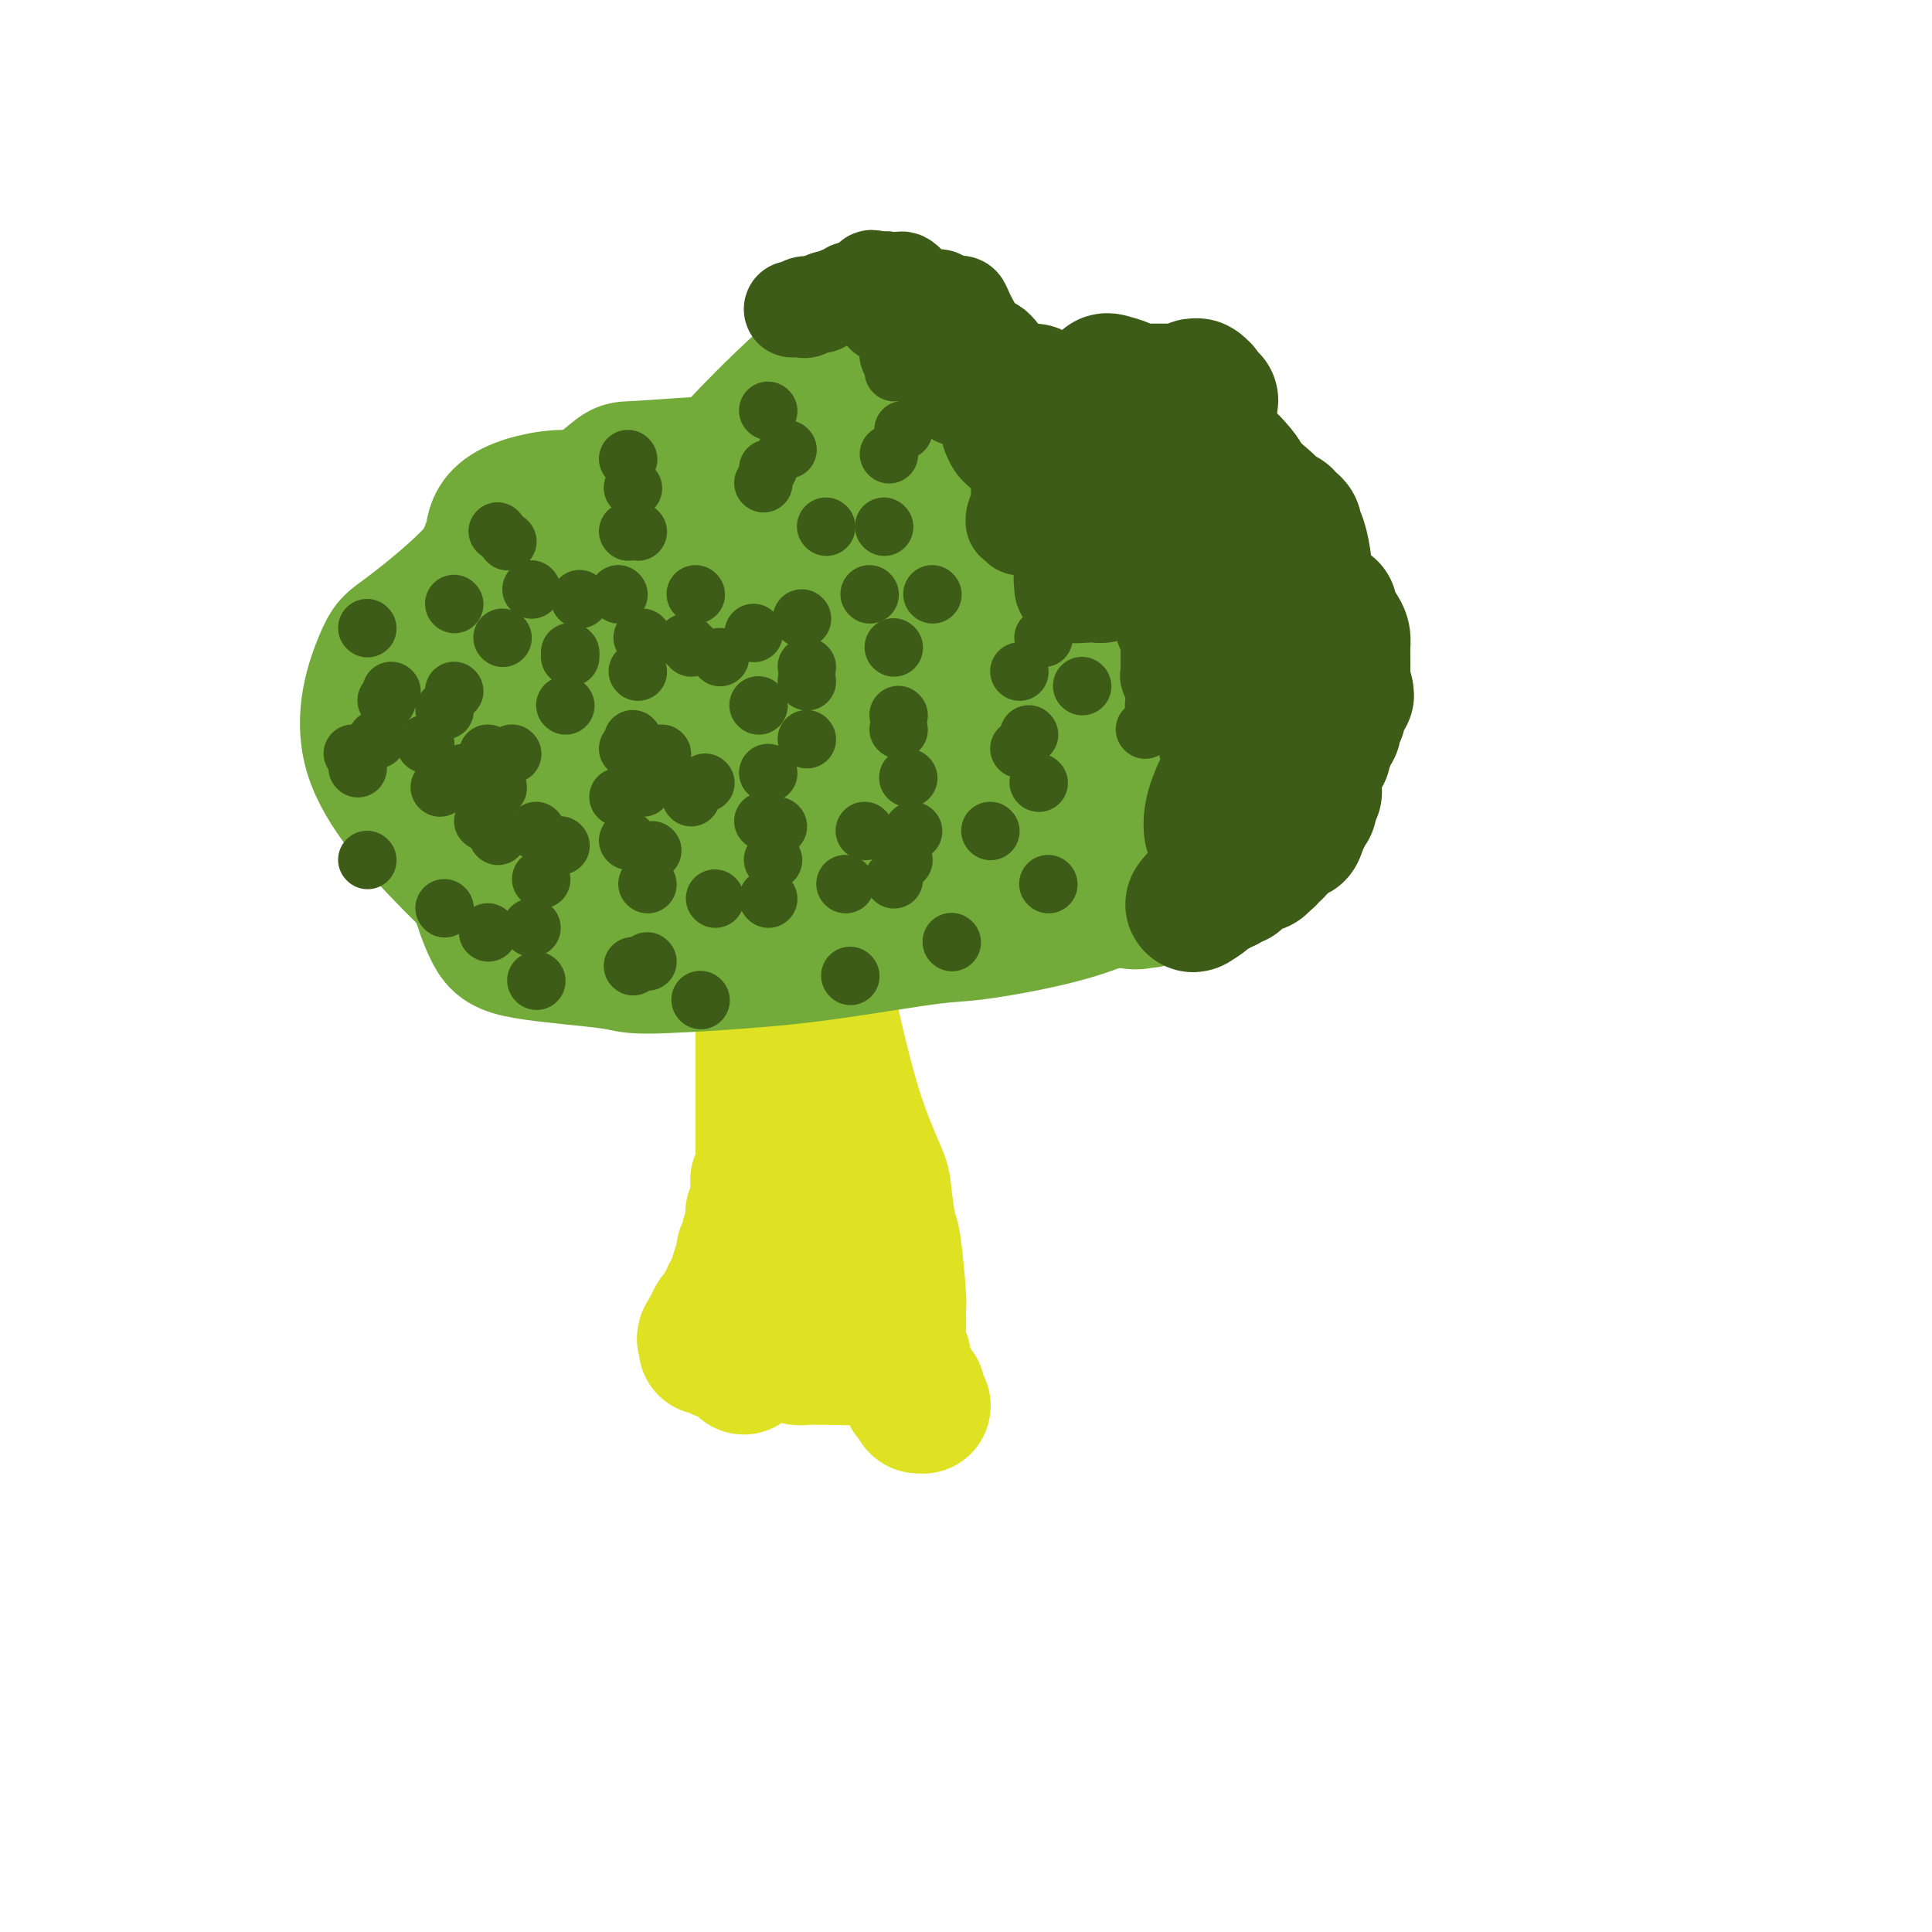 <svg viewBox='0 0 400 400' version='1.1' xmlns='http://www.w3.org/2000/svg' xmlns:xlink='http://www.w3.org/1999/xlink'><g fill='none' stroke='#73AB3A' stroke-width='28' stroke-linecap='round' stroke-linejoin='round'><path d='M97,182c-0.906,-0.818 -1.812,-1.635 -6,-6c-4.188,-4.365 -11.657,-12.277 -14,-20c-2.343,-7.723 0.441,-15.256 2,-19c1.559,-3.744 1.895,-3.700 5,-6c3.105,-2.300 8.981,-6.946 13,-11c4.019,-4.054 6.182,-7.518 11,-9c4.818,-1.482 12.292,-0.982 16,-1c3.708,-0.018 3.650,-0.554 5,2c1.350,2.554 4.107,8.197 6,10c1.893,1.803 2.923,-0.234 2,6c-0.923,6.234 -3.797,20.740 -5,27c-1.203,6.260 -0.734,4.276 -1,6c-0.266,1.724 -1.267,7.156 -2,10c-0.733,2.844 -1.199,3.100 -2,4c-0.801,0.900 -1.936,2.446 -5,3c-3.064,0.554 -8.056,0.117 -10,0c-1.944,-0.117 -0.838,0.086 -2,-1c-1.162,-1.086 -4.591,-3.460 -6,-8c-1.409,-4.540 -0.799,-11.244 -1,-15c-0.201,-3.756 -1.215,-4.563 0,-9c1.215,-4.437 4.658,-12.503 7,-16c2.342,-3.497 3.582,-2.424 8,-6c4.418,-3.576 12.014,-11.799 15,-15c2.986,-3.201 1.361,-1.380 2,0c0.639,1.380 3.541,2.317 5,2c1.459,-0.317 1.473,-1.889 0,3c-1.473,4.889 -4.435,16.239 -6,22c-1.565,5.761 -1.733,5.932 -3,9c-1.267,3.068 -3.634,9.034 -6,15'/><path d='M125,159c-4.726,8.342 -9.039,6.196 -13,6c-3.961,-0.196 -7.568,1.560 -9,2c-1.432,0.440 -0.688,-0.434 -2,-2c-1.312,-1.566 -4.678,-3.825 -7,-8c-2.322,-4.175 -3.598,-10.266 -2,-16c1.598,-5.734 6.071,-11.111 7,-14c0.929,-2.889 -1.686,-3.291 3,-8c4.686,-4.709 16.673,-13.725 22,-18c5.327,-4.275 3.995,-3.807 8,-4c4.005,-0.193 13.347,-1.045 18,-1c4.653,0.045 4.617,0.986 6,3c1.383,2.014 4.186,5.099 5,10c0.814,4.901 -0.361,11.618 -1,18c-0.639,6.382 -0.744,12.428 -1,16c-0.256,3.572 -0.665,4.671 -1,7c-0.335,2.329 -0.597,5.887 -1,8c-0.403,2.113 -0.947,2.780 -4,2c-3.053,-0.780 -8.616,-3.006 -12,-5c-3.384,-1.994 -4.589,-3.756 -6,-7c-1.411,-3.244 -3.028,-7.971 -4,-13c-0.972,-5.029 -1.299,-10.359 2,-17c3.299,-6.641 10.224,-14.593 14,-19c3.776,-4.407 4.401,-5.270 8,-9c3.599,-3.730 10.171,-10.329 16,-15c5.829,-4.671 10.917,-7.415 15,-8c4.083,-0.585 7.163,0.989 9,2c1.837,1.011 2.431,1.459 4,6c1.569,4.541 4.111,13.176 4,21c-0.111,7.824 -2.876,14.837 -6,23c-3.124,8.163 -6.607,17.475 -9,23c-2.393,5.525 -3.697,7.262 -5,9'/><path d='M183,151c-6.406,10.978 -12.420,10.924 -18,12c-5.580,1.076 -10.725,3.281 -14,4c-3.275,0.719 -4.680,-0.049 -9,-1c-4.320,-0.951 -11.554,-2.084 -14,-4c-2.446,-1.916 -0.105,-4.615 1,-10c1.105,-5.385 0.972,-13.457 1,-18c0.028,-4.543 0.216,-5.558 4,-11c3.784,-5.442 11.162,-15.311 17,-23c5.838,-7.689 10.134,-13.196 16,-17c5.866,-3.804 13.301,-5.904 17,-7c3.699,-1.096 3.662,-1.189 7,0c3.338,1.189 10.050,3.661 15,7c4.950,3.339 8.139,7.546 9,13c0.861,5.454 -0.604,12.155 -1,16c-0.396,3.845 0.278,4.835 -3,8c-3.278,3.165 -10.510,8.506 -15,14c-4.490,5.494 -6.240,11.141 -10,16c-3.760,4.859 -9.531,8.931 -13,11c-3.469,2.069 -4.635,2.134 -7,3c-2.365,0.866 -5.927,2.533 -8,3c-2.073,0.467 -2.657,-0.267 -3,-4c-0.343,-3.733 -0.446,-10.464 0,-14c0.446,-3.536 1.442,-3.877 2,-9c0.558,-5.123 0.679,-15.026 4,-23c3.321,-7.974 9.843,-14.017 15,-19c5.157,-4.983 8.949,-8.907 11,-11c2.051,-2.093 2.362,-2.356 4,-2c1.638,0.356 4.604,1.333 7,5c2.396,3.667 4.222,10.026 5,14c0.778,3.974 0.508,5.564 -1,11c-1.508,5.436 -4.254,14.718 -7,24'/><path d='M195,139c-2.990,9.711 -6.467,16.489 -9,22c-2.533,5.511 -4.124,9.755 -8,13c-3.876,3.245 -10.036,5.491 -13,7c-2.964,1.509 -2.731,2.282 -4,1c-1.269,-1.282 -4.041,-4.618 -6,-9c-1.959,-4.382 -3.106,-9.811 -3,-16c0.106,-6.189 1.466,-13.139 3,-20c1.534,-6.861 3.244,-13.634 4,-18c0.756,-4.366 0.559,-6.326 3,-10c2.441,-3.674 7.519,-9.062 13,-12c5.481,-2.938 11.364,-3.428 13,-4c1.636,-0.572 -0.975,-1.228 -1,0c-0.025,1.228 2.537,4.341 3,9c0.463,4.659 -1.175,10.864 -2,19c-0.825,8.136 -0.839,18.203 -1,24c-0.161,5.797 -0.469,7.325 -1,11c-0.531,3.675 -1.285,9.499 -2,13c-0.715,3.501 -1.392,4.680 -3,5c-1.608,0.320 -4.147,-0.218 -6,-1c-1.853,-0.782 -3.019,-1.807 -5,-5c-1.981,-3.193 -4.775,-8.552 -6,-14c-1.225,-5.448 -0.880,-10.984 1,-16c1.880,-5.016 5.296,-9.513 8,-12c2.704,-2.487 4.698,-2.966 7,-5c2.302,-2.034 4.913,-5.624 7,-8c2.087,-2.376 3.651,-3.538 6,-3c2.349,0.538 5.483,2.777 7,4c1.517,1.223 1.417,1.431 1,5c-0.417,3.569 -1.151,10.499 -2,14c-0.849,3.501 -1.814,3.572 -4,9c-2.186,5.428 -5.593,16.214 -9,27'/><path d='M186,169c-2.152,6.997 -1.032,6.490 -2,7c-0.968,0.510 -4.025,2.038 -7,3c-2.975,0.962 -5.868,1.357 -9,-1c-3.132,-2.357 -6.502,-7.468 -8,-10c-1.498,-2.532 -1.122,-2.486 -1,-6c0.122,-3.514 -0.008,-10.590 0,-17c0.008,-6.410 0.155,-12.155 4,-18c3.845,-5.845 11.389,-11.790 15,-15c3.611,-3.210 3.288,-3.685 6,-7c2.712,-3.315 8.459,-9.470 14,-13c5.541,-3.530 10.875,-4.436 15,-5c4.125,-0.564 7.039,-0.786 9,-1c1.961,-0.214 2.967,-0.420 6,1c3.033,1.420 8.092,4.466 11,8c2.908,3.534 3.665,7.557 4,10c0.335,2.443 0.246,3.306 0,7c-0.246,3.694 -0.651,10.221 -1,17c-0.349,6.779 -0.642,13.812 -3,20c-2.358,6.188 -6.783,11.530 -12,16c-5.217,4.470 -11.227,8.068 -13,10c-1.773,1.932 0.693,2.199 0,2c-0.693,-0.199 -4.543,-0.864 -9,-3c-4.457,-2.136 -9.520,-5.743 -13,-10c-3.480,-4.257 -5.378,-9.163 -6,-12c-0.622,-2.837 0.031,-3.604 0,-7c-0.031,-3.396 -0.747,-9.422 1,-16c1.747,-6.578 5.957,-13.707 9,-18c3.043,-4.293 4.919,-5.749 8,-9c3.081,-3.251 7.368,-8.298 11,-12c3.632,-3.702 6.609,-6.058 9,-7c2.391,-0.942 4.195,-0.471 6,0'/><path d='M230,83c3.356,3.771 8.746,13.200 11,18c2.254,4.800 1.371,4.971 1,9c-0.371,4.029 -0.229,11.916 -1,18c-0.771,6.084 -2.455,10.367 -6,15c-3.545,4.633 -8.950,9.617 -12,13c-3.050,3.383 -3.745,5.164 -5,7c-1.255,1.836 -3.071,3.728 -6,5c-2.929,1.272 -6.970,1.923 -11,1c-4.030,-0.923 -8.049,-3.420 -10,-5c-1.951,-1.580 -1.835,-2.244 -2,-5c-0.165,-2.756 -0.612,-7.604 1,-13c1.612,-5.396 5.282,-11.341 10,-16c4.718,-4.659 10.483,-8.033 13,-10c2.517,-1.967 1.785,-2.526 2,-3c0.215,-0.474 1.377,-0.864 2,-1c0.623,-0.136 0.708,-0.019 4,2c3.292,2.019 9.790,5.941 13,8c3.210,2.059 3.133,2.254 4,5c0.867,2.746 2.678,8.041 3,13c0.322,4.959 -0.843,9.580 -4,13c-3.157,3.420 -8.304,5.638 -11,7c-2.696,1.362 -2.942,1.869 -4,2c-1.058,0.131 -2.930,-0.115 -5,-2c-2.070,-1.885 -4.339,-5.409 -8,-10c-3.661,-4.591 -8.714,-10.248 -12,-13c-3.286,-2.752 -4.807,-2.597 -6,-4c-1.193,-1.403 -2.060,-4.362 -2,-7c0.060,-2.638 1.047,-4.955 4,-7c2.953,-2.045 7.872,-3.820 11,-5c3.128,-1.180 4.465,-1.766 6,-2c1.535,-0.234 3.267,-0.117 5,0'/><path d='M215,116c4.747,-0.446 5.616,1.939 8,5c2.384,3.061 6.285,6.799 8,9c1.715,2.201 1.244,2.865 0,6c-1.244,3.135 -3.262,8.740 -6,13c-2.738,4.260 -6.196,7.174 -8,9c-1.804,1.826 -1.952,2.562 -2,3c-0.048,0.438 0.006,0.577 -2,0c-2.006,-0.577 -6.070,-1.869 -9,-3c-2.930,-1.131 -4.725,-2.101 -6,-3c-1.275,-0.899 -2.031,-1.728 -3,-3c-0.969,-1.272 -2.152,-2.986 -3,-5c-0.848,-2.014 -1.361,-4.327 1,-8c2.361,-3.673 7.597,-8.704 12,-14c4.403,-5.296 7.973,-10.857 10,-14c2.027,-3.143 2.509,-3.870 3,-5c0.491,-1.130 0.989,-2.664 5,-4c4.011,-1.336 11.533,-2.474 15,-1c3.467,1.474 2.878,5.561 3,8c0.122,2.439 0.954,3.232 1,6c0.046,2.768 -0.694,7.513 -1,11c-0.306,3.487 -0.179,5.718 -1,8c-0.821,2.282 -2.590,4.616 -4,6c-1.410,1.384 -2.461,1.818 -5,3c-2.539,1.182 -6.568,3.111 -9,4c-2.432,0.889 -3.269,0.736 -7,-1c-3.731,-1.736 -10.357,-5.056 -14,-7c-3.643,-1.944 -4.302,-2.513 -6,-5c-1.698,-2.487 -4.435,-6.894 -6,-11c-1.565,-4.106 -1.960,-7.913 1,-12c2.960,-4.087 9.274,-8.453 13,-11c3.726,-2.547 4.863,-3.273 6,-4'/><path d='M209,96c4.066,-3.197 4.730,-3.690 7,-4c2.270,-0.310 6.146,-0.436 11,1c4.854,1.436 10.686,4.433 13,6c2.314,1.567 1.112,1.704 4,3c2.888,1.296 9.868,3.753 15,8c5.132,4.247 8.415,10.286 10,13c1.585,2.714 1.470,2.103 2,5c0.530,2.897 1.704,9.302 2,14c0.296,4.698 -0.285,7.689 -1,11c-0.715,3.311 -1.565,6.941 -2,9c-0.435,2.059 -0.456,2.547 -4,4c-3.544,1.453 -10.611,3.869 -17,6c-6.389,2.131 -12.101,3.976 -18,5c-5.899,1.024 -11.987,1.229 -15,1c-3.013,-0.229 -2.951,-0.890 -5,-4c-2.049,-3.110 -6.208,-8.667 -8,-14c-1.792,-5.333 -1.217,-10.440 1,-16c2.217,-5.560 6.077,-11.572 8,-15c1.923,-3.428 1.910,-4.271 3,-6c1.090,-1.729 3.285,-4.343 4,-6c0.715,-1.657 -0.048,-2.356 4,-2c4.048,0.356 12.908,1.766 16,2c3.092,0.234 0.417,-0.710 2,0c1.583,0.710 7.424,3.073 11,4c3.576,0.927 4.888,0.419 8,3c3.112,2.581 8.024,8.251 10,11c1.976,2.749 1.016,2.576 1,5c-0.016,2.424 0.913,7.443 -1,12c-1.913,4.557 -6.669,8.650 -10,11c-3.331,2.350 -5.237,2.957 -8,6c-2.763,3.043 -6.381,8.521 -10,14'/><path d='M242,183c-6.137,5.406 -7.479,3.422 -11,3c-3.521,-0.422 -9.219,0.718 -12,-1c-2.781,-1.718 -2.644,-6.294 -3,-9c-0.356,-2.706 -1.204,-3.541 1,-7c2.204,-3.459 7.459,-9.541 12,-15c4.541,-5.459 8.369,-10.295 11,-13c2.631,-2.705 4.067,-3.279 5,-4c0.933,-0.721 1.363,-1.588 4,-2c2.637,-0.412 7.480,-0.369 11,0c3.520,0.369 5.718,1.065 7,2c1.282,0.935 1.648,2.110 2,3c0.352,0.890 0.692,1.496 1,3c0.308,1.504 0.586,3.906 1,7c0.414,3.094 0.965,6.879 -2,12c-2.965,5.121 -9.446,11.579 -13,15c-3.554,3.421 -4.183,3.805 -7,5c-2.817,1.195 -7.823,3.200 -10,4c-2.177,0.800 -1.525,0.396 -4,-1c-2.475,-1.396 -8.076,-3.783 -11,-5c-2.924,-1.217 -3.172,-1.265 -4,-2c-0.828,-0.735 -2.237,-2.159 -3,-4c-0.763,-1.841 -0.878,-4.099 -1,-5c-0.122,-0.901 -0.249,-0.445 1,-2c1.249,-1.555 3.874,-5.122 8,-8c4.126,-2.878 9.754,-5.066 12,-6c2.246,-0.934 1.110,-0.615 2,-1c0.890,-0.385 3.808,-1.473 5,-2c1.192,-0.527 0.660,-0.492 1,0c0.340,0.492 1.553,1.440 2,2c0.447,0.560 0.128,0.731 0,1c-0.128,0.269 -0.064,0.634 0,1'/><path d='M247,154c0.464,0.845 0.125,0.958 0,1c-0.125,0.042 -0.036,0.012 0,0c0.036,-0.012 0.018,-0.006 0,0'/></g>
<g fill='none' stroke='#DEE222' stroke-width='28' stroke-linecap='round' stroke-linejoin='round'><path d='M158,187c0.000,1.603 0.000,3.206 0,5c0.000,1.794 0.000,3.780 0,5c0.000,1.220 0.000,1.676 0,3c0.000,1.324 0.000,3.517 0,5c0.000,1.483 0.000,2.256 0,3c0.000,0.744 0.000,1.459 0,2c0.000,0.541 0.000,0.907 0,2c0.000,1.093 0.000,2.912 0,4c0.000,1.088 0.000,1.443 0,2c0.000,0.557 0.000,1.314 0,2c-0.000,0.686 0.000,1.300 0,2c0.000,0.700 0.000,1.487 0,2c0.000,0.513 0.000,0.752 0,1c0.000,0.248 0.000,0.504 0,1c0.000,0.496 0.000,1.232 0,2c0.000,0.768 -0.000,1.566 0,2c0.000,0.434 0.000,0.502 0,1c0.000,0.498 -0.000,1.426 0,2c0.000,0.574 0.000,0.795 0,2c0.000,1.205 -0.000,3.395 0,4c0.000,0.605 0.000,-0.376 0,0c0.000,0.376 -0.000,2.107 0,3c0.000,0.893 0.000,0.946 0,1'/><path d='M158,243c-0.228,9.060 -0.797,3.709 -1,2c-0.203,-1.709 -0.041,0.224 0,1c0.041,0.776 -0.041,0.396 0,1c0.041,0.604 0.203,2.192 0,3c-0.203,0.808 -0.771,0.836 -1,1c-0.229,0.164 -0.118,0.463 0,1c0.118,0.537 0.243,1.313 0,2c-0.243,0.687 -0.853,1.287 -1,2c-0.147,0.713 0.171,1.539 0,2c-0.171,0.461 -0.829,0.557 -1,1c-0.171,0.443 0.146,1.232 0,2c-0.146,0.768 -0.756,1.515 -1,2c-0.244,0.485 -0.122,0.707 0,1c0.122,0.293 0.244,0.656 0,1c-0.244,0.344 -0.854,0.670 -1,1c-0.146,0.330 0.172,0.666 0,1c-0.172,0.334 -0.834,0.668 -1,1c-0.166,0.332 0.166,0.662 0,1c-0.166,0.338 -0.828,0.683 -1,1c-0.172,0.317 0.146,0.606 0,1c-0.146,0.394 -0.757,0.894 -1,1c-0.243,0.106 -0.118,-0.183 0,0c0.118,0.183 0.229,0.838 0,1c-0.229,0.162 -0.797,-0.168 -1,0c-0.203,0.168 -0.040,0.833 0,1c0.040,0.167 -0.042,-0.166 0,0c0.042,0.166 0.207,0.829 0,1c-0.207,0.171 -0.788,-0.150 -1,0c-0.212,0.150 -0.057,0.771 0,1c0.057,0.229 0.016,0.065 0,0c-0.016,-0.065 -0.008,-0.033 0,0'/><path d='M147,276c-1.640,5.333 -0.239,2.165 0,1c0.239,-1.165 -0.682,-0.326 -1,0c-0.318,0.326 -0.032,0.139 0,0c0.032,-0.139 -0.188,-0.230 0,0c0.188,0.230 0.785,0.780 1,1c0.215,0.220 0.048,0.111 0,0c-0.048,-0.111 0.025,-0.222 0,0c-0.025,0.222 -0.146,0.777 0,1c0.146,0.223 0.560,0.112 1,0c0.440,-0.112 0.907,-0.226 1,0c0.093,0.226 -0.186,0.793 0,1c0.186,0.207 0.839,0.056 1,0c0.161,-0.056 -0.168,-0.015 0,0c0.168,0.015 0.833,0.004 1,0c0.167,-0.004 -0.165,-0.001 0,0c0.165,0.001 0.828,0.000 1,0c0.172,-0.000 -0.146,-0.000 0,0c0.146,0.000 0.756,0.000 1,0c0.244,-0.000 0.121,-0.000 0,0c-0.121,0.000 -0.240,0.000 0,0c0.240,-0.000 0.841,-0.000 1,0c0.159,0.000 -0.123,0.000 0,0c0.123,-0.000 0.651,-0.001 1,0c0.349,0.001 0.520,0.004 1,0c0.480,-0.004 1.268,-0.015 2,0c0.732,0.015 1.406,0.057 2,0c0.594,-0.057 1.107,-0.211 2,0c0.893,0.211 2.167,0.789 3,1c0.833,0.211 1.224,0.057 2,0c0.776,-0.057 1.936,-0.016 3,0c1.064,0.016 2.032,0.008 3,0'/><path d='M173,281c3.798,0.155 1.792,0.041 1,0c-0.792,-0.041 -0.371,-0.011 0,0c0.371,0.011 0.692,0.003 1,0c0.308,-0.003 0.603,0.000 1,0c0.397,-0.000 0.895,-0.004 1,0c0.105,0.004 -0.182,0.016 0,0c0.182,-0.016 0.832,-0.060 1,0c0.168,0.060 -0.147,0.224 0,0c0.147,-0.224 0.757,-0.834 1,-1c0.243,-0.166 0.118,0.114 0,0c-0.118,-0.114 -0.231,-0.622 0,-1c0.231,-0.378 0.805,-0.627 1,-1c0.195,-0.373 0.011,-0.871 0,-2c-0.011,-1.129 0.151,-2.888 0,-4c-0.151,-1.112 -0.614,-1.577 -1,-3c-0.386,-1.423 -0.695,-3.802 -1,-6c-0.305,-2.198 -0.606,-4.214 -1,-6c-0.394,-1.786 -0.880,-3.343 -1,-4c-0.120,-0.657 0.127,-0.413 0,-2c-0.127,-1.587 -0.626,-5.004 -1,-7c-0.374,-1.996 -0.621,-2.569 -1,-4c-0.379,-1.431 -0.890,-3.719 -1,-5c-0.110,-1.281 0.181,-1.554 0,-3c-0.181,-1.446 -0.833,-4.063 -1,-5c-0.167,-0.937 0.152,-0.193 0,-2c-0.152,-1.807 -0.777,-6.165 -1,-8c-0.223,-1.835 -0.046,-1.146 0,-2c0.046,-0.854 -0.039,-3.249 0,-4c0.039,-0.751 0.203,0.144 0,-1c-0.203,-1.144 -0.772,-4.327 -1,-6c-0.228,-1.673 -0.114,-1.837 0,-2'/><path d='M170,202c-1.486,-11.080 -0.202,-3.780 0,-2c0.202,1.780 -0.678,-1.962 -1,-3c-0.322,-1.038 -0.086,0.627 0,1c0.086,0.373 0.023,-0.545 0,-1c-0.023,-0.455 -0.006,-0.448 0,-1c0.006,-0.552 0.002,-1.665 0,-2c-0.002,-0.335 -0.000,0.106 0,0c0.000,-0.106 0.000,-0.761 0,-1c-0.000,-0.239 0.000,-0.063 0,0c-0.000,0.063 -0.001,0.014 0,0c0.001,-0.014 0.004,0.006 0,0c-0.004,-0.006 -0.014,-0.039 0,0c0.014,0.039 0.050,0.149 0,0c-0.050,-0.149 -0.188,-0.558 0,1c0.188,1.558 0.702,5.083 1,7c0.298,1.917 0.380,2.227 1,5c0.620,2.773 1.777,8.008 3,13c1.223,4.992 2.513,9.742 4,14c1.487,4.258 3.173,8.024 4,10c0.827,1.976 0.796,2.161 1,4c0.204,1.839 0.643,5.332 1,7c0.357,1.668 0.630,1.511 1,4c0.370,2.489 0.835,7.625 1,10c0.165,2.375 0.030,1.988 0,3c-0.030,1.012 0.043,3.423 0,5c-0.043,1.577 -0.204,2.320 0,3c0.204,0.680 0.773,1.295 1,2c0.227,0.705 0.112,1.498 0,2c-0.112,0.502 -0.223,0.712 0,1c0.223,0.288 0.778,0.654 1,1c0.222,0.346 0.111,0.673 0,1'/><path d='M188,286c0.810,5.990 0.335,1.466 0,0c-0.335,-1.466 -0.531,0.128 0,1c0.531,0.872 1.788,1.022 2,1c0.212,-0.022 -0.623,-0.216 -1,0c-0.377,0.216 -0.297,0.843 0,1c0.297,0.157 0.811,-0.155 1,0c0.189,0.155 0.055,0.777 0,1c-0.055,0.223 -0.029,0.046 0,0c0.029,-0.046 0.060,0.040 0,0c-0.060,-0.040 -0.212,-0.207 0,0c0.212,0.207 0.789,0.787 1,1c0.211,0.213 0.056,0.057 0,0c-0.056,-0.057 -0.014,-0.015 0,0c0.014,0.015 -0.000,0.005 0,0c0.000,-0.005 0.015,-0.004 0,0c-0.015,0.004 -0.060,0.011 0,0c0.060,-0.011 0.224,-0.042 0,0c-0.224,0.042 -0.838,0.156 -1,0c-0.162,-0.156 0.126,-0.582 0,-1c-0.126,-0.418 -0.665,-0.827 -1,-1c-0.335,-0.173 -0.464,-0.110 -1,-1c-0.536,-0.890 -1.479,-2.732 -2,-4c-0.521,-1.268 -0.621,-1.961 -2,-3c-1.379,-1.039 -4.036,-2.422 -5,-3c-0.964,-0.578 -0.234,-0.350 -1,-1c-0.766,-0.650 -3.027,-2.178 -4,-3c-0.973,-0.822 -0.659,-0.939 -1,-1c-0.341,-0.061 -1.339,-0.068 -2,0c-0.661,0.068 -0.986,0.211 -1,0c-0.014,-0.211 0.282,-0.774 0,-1c-0.282,-0.226 -1.141,-0.113 -2,0'/><path d='M168,272c-2.719,-1.392 -1.517,-0.373 -1,0c0.517,0.373 0.350,0.100 0,0c-0.350,-0.100 -0.882,-0.026 -1,0c-0.118,0.026 0.180,0.006 0,0c-0.180,-0.006 -0.836,0.002 -1,0c-0.164,-0.002 0.166,-0.015 0,0c-0.166,0.015 -0.828,0.057 -1,0c-0.172,-0.057 0.146,-0.212 0,0c-0.146,0.212 -0.757,0.793 -1,1c-0.243,0.207 -0.118,0.041 0,0c0.118,-0.041 0.229,0.042 0,0c-0.229,-0.042 -0.797,-0.208 -1,0c-0.203,0.208 -0.041,0.792 0,1c0.041,0.208 -0.041,0.042 0,0c0.041,-0.042 0.203,0.042 0,0c-0.203,-0.042 -0.772,-0.208 -1,0c-0.228,0.208 -0.114,0.792 0,1c0.114,0.208 0.228,0.041 0,0c-0.228,-0.041 -0.797,0.046 -1,0c-0.203,-0.046 -0.040,-0.223 0,0c0.040,0.223 -0.042,0.848 0,1c0.042,0.152 0.209,-0.169 0,0c-0.209,0.169 -0.792,0.829 -1,1c-0.208,0.171 -0.041,-0.146 0,0c0.041,0.146 -0.046,0.756 0,1c0.046,0.244 0.223,0.122 0,0c-0.223,-0.122 -0.847,-0.243 -1,0c-0.153,0.243 0.165,0.849 0,1c-0.165,0.151 -0.814,-0.152 -1,0c-0.186,0.152 0.090,0.758 0,1c-0.090,0.242 -0.545,0.121 -1,0'/><path d='M156,280c-1.797,1.459 -0.289,1.108 0,1c0.289,-0.108 -0.641,0.027 -1,0c-0.359,-0.027 -0.149,-0.217 0,0c0.149,0.217 0.236,0.842 0,1c-0.236,0.158 -0.794,-0.150 -1,0c-0.206,0.150 -0.059,0.757 0,1c0.059,0.243 0.029,0.121 0,0'/></g>
<g fill='none' stroke='#93C83E' stroke-width='28' stroke-linecap='round' stroke-linejoin='round'><path d='M127,160c0.328,-2.276 0.656,-4.552 1,-7c0.344,-2.448 0.705,-5.067 1,-6c0.295,-0.933 0.525,-0.179 1,-1c0.475,-0.821 1.194,-3.216 2,-4c0.806,-0.784 1.697,0.042 3,1c1.303,0.958 3.018,2.046 4,3c0.982,0.954 1.233,1.773 2,3c0.767,1.227 2.051,2.861 3,4c0.949,1.139 1.562,1.782 2,4c0.438,2.218 0.699,6.009 1,8c0.301,1.991 0.641,2.181 0,4c-0.641,1.819 -2.265,5.266 -3,7c-0.735,1.734 -0.582,1.754 -1,2c-0.418,0.246 -1.408,0.717 -2,1c-0.592,0.283 -0.785,0.377 -1,0c-0.215,-0.377 -0.451,-1.225 -1,-1c-0.549,0.225 -1.412,1.522 -2,-1c-0.588,-2.522 -0.901,-8.861 -1,-12c-0.099,-3.139 0.016,-3.076 1,-5c0.984,-1.924 2.838,-5.836 4,-8c1.162,-2.164 1.631,-2.580 2,-3c0.369,-0.420 0.639,-0.845 1,-1c0.361,-0.155 0.815,-0.042 1,0c0.185,0.042 0.101,0.011 0,0c-0.101,-0.011 -0.220,-0.003 0,0c0.220,0.003 0.777,0.001 1,0c0.223,-0.001 0.111,-0.000 0,0'/></g>
<g fill='none' stroke='#73AB3A' stroke-width='28' stroke-linecap='round' stroke-linejoin='round'><path d='M124,159c0.491,-1.675 0.982,-3.350 2,-6c1.018,-2.650 2.563,-6.275 3,-8c0.437,-1.725 -0.236,-1.549 2,-3c2.236,-1.451 7.379,-4.529 13,-5c5.621,-0.471 11.721,1.666 14,4c2.279,2.334 0.738,4.866 0,7c-0.738,2.134 -0.675,3.870 0,5c0.675,1.130 1.960,1.653 0,6c-1.960,4.347 -7.165,12.517 -10,16c-2.835,3.483 -3.299,2.280 -4,2c-0.701,-0.280 -1.639,0.365 -3,1c-1.361,0.635 -3.144,1.261 -4,1c-0.856,-0.261 -0.785,-1.408 -1,-2c-0.215,-0.592 -0.715,-0.630 -2,-2c-1.285,-1.370 -3.354,-4.071 -5,-7c-1.646,-2.929 -2.868,-6.087 -3,-9c-0.132,-2.913 0.826,-5.583 1,-7c0.174,-1.417 -0.435,-1.581 0,-3c0.435,-1.419 1.914,-4.091 2,-5c0.086,-0.909 -1.219,-0.053 1,-1c2.219,-0.947 7.964,-3.696 11,-5c3.036,-1.304 3.364,-1.161 5,0c1.636,1.161 4.579,3.342 6,4c1.421,0.658 1.320,-0.208 2,2c0.680,2.208 2.141,7.489 3,10c0.859,2.511 1.116,2.253 1,3c-0.116,0.747 -0.605,2.499 -1,4c-0.395,1.501 -0.698,2.750 -1,4'/><path d='M156,165c-1.319,1.779 -3.618,2.228 -5,3c-1.382,0.772 -1.847,1.868 -4,3c-2.153,1.132 -5.993,2.301 -8,3c-2.007,0.699 -2.182,0.928 -3,1c-0.818,0.072 -2.278,-0.013 -4,-1c-1.722,-0.987 -3.706,-2.878 -5,-4c-1.294,-1.122 -1.897,-1.476 -2,-3c-0.103,-1.524 0.294,-4.217 1,-7c0.706,-2.783 1.719,-5.654 2,-7c0.281,-1.346 -0.172,-1.167 1,-3c1.172,-1.833 3.970,-5.678 9,-7c5.030,-1.322 12.294,-0.123 16,1c3.706,1.123 3.855,2.169 4,3c0.145,0.831 0.286,1.448 1,3c0.714,1.552 2.003,4.040 3,5c0.997,0.960 1.704,0.393 2,4c0.296,3.607 0.180,11.388 0,15c-0.180,3.612 -0.426,3.054 -1,5c-0.574,1.946 -1.476,6.394 -2,9c-0.524,2.606 -0.671,3.368 -1,4c-0.329,0.632 -0.839,1.133 -1,1c-0.161,-0.133 0.026,-0.901 0,-1c-0.026,-0.099 -0.265,0.472 -1,0c-0.735,-0.472 -1.966,-1.987 -3,-5c-1.034,-3.013 -1.870,-7.523 -2,-10c-0.130,-2.477 0.447,-2.921 1,-5c0.553,-2.079 1.082,-5.792 3,-10c1.918,-4.208 5.225,-8.911 10,-11c4.775,-2.089 11.016,-1.562 14,-1c2.984,0.562 2.710,1.161 3,2c0.290,0.839 1.145,1.920 2,3'/><path d='M186,155c0.944,1.304 0.804,2.066 1,4c0.196,1.934 0.727,5.042 1,7c0.273,1.958 0.287,2.767 0,4c-0.287,1.233 -0.874,2.891 -1,4c-0.126,1.109 0.211,1.670 0,3c-0.211,1.330 -0.968,3.428 -1,4c-0.032,0.572 0.662,-0.381 0,0c-0.662,0.381 -2.681,2.097 -4,3c-1.319,0.903 -1.940,0.992 -3,1c-1.060,0.008 -2.559,-0.065 -3,0c-0.441,0.065 0.177,0.267 0,0c-0.177,-0.267 -1.150,-1.002 -1,-2c0.150,-0.998 1.422,-2.257 3,-4c1.578,-1.743 3.463,-3.970 4,-5c0.537,-1.030 -0.275,-0.863 2,-2c2.275,-1.137 7.638,-3.579 13,-4c5.362,-0.421 10.722,1.179 13,2c2.278,0.821 1.472,0.863 2,1c0.528,0.137 2.390,0.367 3,1c0.610,0.633 -0.033,1.668 0,2c0.033,0.332 0.742,-0.037 1,1c0.258,1.037 0.065,3.482 0,4c-0.065,0.518 -0.001,-0.891 0,-1c0.001,-0.109 -0.061,1.084 -2,2c-1.939,0.916 -5.755,1.557 -8,2c-2.245,0.443 -2.919,0.688 -5,0c-2.081,-0.688 -5.569,-2.309 -8,-4c-2.431,-1.691 -3.806,-3.453 -4,-6c-0.194,-2.547 0.794,-5.878 2,-8c1.206,-2.122 2.630,-3.035 6,-5c3.370,-1.965 8.685,-4.983 14,-8'/><path d='M211,151c3.968,-2.786 3.886,-3.250 7,-3c3.114,0.250 9.422,1.213 13,2c3.578,0.787 4.426,1.397 6,3c1.574,1.603 3.872,4.199 5,7c1.128,2.801 1.084,5.806 1,9c-0.084,3.194 -0.210,6.576 0,8c0.210,1.424 0.754,0.891 -1,2c-1.754,1.109 -5.806,3.862 -10,6c-4.194,2.138 -8.532,3.661 -14,5c-5.468,1.339 -12.068,2.493 -16,3c-3.932,0.507 -5.197,0.368 -10,1c-4.803,0.632 -13.145,2.034 -20,3c-6.855,0.966 -12.223,1.495 -19,2c-6.777,0.505 -14.961,0.988 -19,1c-4.039,0.012 -3.931,-0.445 -8,-1c-4.069,-0.555 -12.314,-1.207 -17,-2c-4.686,-0.793 -5.812,-1.727 -7,-4c-1.188,-2.273 -2.440,-5.886 -3,-8c-0.560,-2.114 -0.430,-2.731 0,-6c0.430,-3.269 1.161,-9.190 2,-15c0.839,-5.810 1.786,-11.508 4,-16c2.214,-4.492 5.695,-7.778 8,-10c2.305,-2.222 3.432,-3.379 5,-4c1.568,-0.621 3.575,-0.706 6,-1c2.425,-0.294 5.266,-0.799 7,-1c1.734,-0.201 2.361,-0.100 3,0c0.639,0.100 1.290,0.198 2,1c0.710,0.802 1.479,2.308 2,3c0.521,0.692 0.794,0.571 0,3c-0.794,2.429 -2.655,7.408 -4,10c-1.345,2.592 -2.172,2.796 -3,3'/><path d='M131,152c-4.563,2.807 -12.471,3.324 -17,4c-4.529,0.676 -5.681,1.510 -7,1c-1.319,-0.510 -2.806,-2.364 -4,-4c-1.194,-1.636 -2.096,-3.055 -3,-6c-0.904,-2.945 -1.810,-7.417 -2,-12c-0.190,-4.583 0.336,-9.276 1,-13c0.664,-3.724 1.467,-6.479 2,-8c0.533,-1.521 0.796,-1.806 1,-3c0.204,-1.194 0.349,-3.295 3,-5c2.651,-1.705 7.809,-3.013 12,-3c4.191,0.013 7.413,1.348 9,2c1.587,0.652 1.537,0.621 2,1c0.463,0.379 1.440,1.170 2,2c0.560,0.830 0.704,1.701 1,3c0.296,1.299 0.744,3.027 1,4c0.256,0.973 0.320,1.192 0,2c-0.320,0.808 -1.025,2.207 -1,3c0.025,0.793 0.779,0.981 0,2c-0.779,1.019 -3.091,2.869 -4,4c-0.909,1.131 -0.415,1.543 -2,2c-1.585,0.457 -5.250,0.961 -8,1c-2.750,0.039 -4.587,-0.385 -6,-1c-1.413,-0.615 -2.403,-1.419 -3,-2c-0.597,-0.581 -0.801,-0.939 -1,-2c-0.199,-1.061 -0.395,-2.824 0,-5c0.395,-2.176 1.380,-4.766 4,-7c2.620,-2.234 6.876,-4.112 9,-5c2.124,-0.888 2.116,-0.784 3,-1c0.884,-0.216 2.661,-0.750 4,-1c1.339,-0.250 2.240,-0.214 3,0c0.760,0.214 1.380,0.607 2,1'/><path d='M132,106c3.491,-0.734 1.720,0.430 1,1c-0.720,0.570 -0.389,0.544 0,1c0.389,0.456 0.835,1.392 1,2c0.165,0.608 0.047,0.888 0,1c-0.047,0.112 -0.024,0.056 0,0'/></g>
<g fill='none' stroke='#73AB3A' stroke-width='20' stroke-linecap='round' stroke-linejoin='round'><path d='M216,91c2.107,-0.758 4.214,-1.517 6,-2c1.786,-0.483 3.250,-0.691 5,-1c1.750,-0.309 3.787,-0.721 5,-1c1.213,-0.279 1.601,-0.427 2,0c0.399,0.427 0.809,1.429 1,2c0.191,0.571 0.165,0.710 0,1c-0.165,0.290 -0.467,0.732 -1,2c-0.533,1.268 -1.295,3.362 -3,6c-1.705,2.638 -4.352,5.819 -7,9'/><path d='M224,107c-2.546,3.798 -3.409,4.294 -4,5c-0.591,0.706 -0.908,1.622 -1,2c-0.092,0.378 0.041,0.216 0,0c-0.041,-0.216 -0.257,-0.488 1,-2c1.257,-1.512 3.987,-4.264 8,-8c4.013,-3.736 9.310,-8.456 12,-11c2.690,-2.544 2.773,-2.913 3,-4c0.227,-1.087 0.596,-2.891 1,-4c0.404,-1.109 0.841,-1.524 1,-2c0.159,-0.476 0.038,-1.015 0,-1c-0.038,0.015 0.005,0.582 0,1c-0.005,0.418 -0.058,0.688 0,2c0.058,1.312 0.226,3.668 0,7c-0.226,3.332 -0.845,7.641 -1,10c-0.155,2.359 0.155,2.768 0,4c-0.155,1.232 -0.774,3.286 -1,4c-0.226,0.714 -0.059,0.087 0,1c0.059,0.913 0.008,3.365 0,4c-0.008,0.635 0.026,-0.547 0,-1c-0.026,-0.453 -0.112,-0.178 0,0c0.112,0.178 0.421,0.260 2,0c1.579,-0.260 4.427,-0.862 6,-1c1.573,-0.138 1.871,0.188 3,0c1.129,-0.188 3.088,-0.892 4,-1c0.912,-0.108 0.778,0.379 1,1c0.222,0.621 0.799,1.377 1,2c0.201,0.623 0.026,1.112 -1,3c-1.026,1.888 -2.904,5.176 -5,9c-2.096,3.824 -4.410,8.183 -6,11c-1.590,2.817 -2.454,4.090 -3,5c-0.546,0.910 -0.773,1.455 -1,2'/><path d='M244,145c-2.702,4.867 -1.456,2.035 -1,1c0.456,-1.035 0.122,-0.273 0,0c-0.122,0.273 -0.033,0.055 0,0c0.033,-0.055 0.010,0.051 0,0c-0.010,-0.051 -0.005,-0.258 1,-1c1.005,-0.742 3.012,-2.017 5,-3c1.988,-0.983 3.959,-1.674 5,-2c1.041,-0.326 1.151,-0.287 1,0c-0.151,0.287 -0.565,0.822 0,1c0.565,0.178 2.109,-0.001 3,1c0.891,1.001 1.128,3.183 1,4c-0.128,0.817 -0.623,0.271 -1,1c-0.377,0.729 -0.637,2.734 -1,4c-0.363,1.266 -0.831,1.792 -1,2c-0.169,0.208 -0.040,0.098 0,0c0.040,-0.098 -0.009,-0.184 0,0c0.009,0.184 0.074,0.638 0,1c-0.074,0.362 -0.289,0.632 0,1c0.289,0.368 1.082,0.834 2,1c0.918,0.166 1.962,0.033 2,0c0.038,-0.033 -0.930,0.034 -1,0c-0.070,-0.034 0.756,-0.169 1,0c0.244,0.169 -0.096,0.641 0,1c0.096,0.359 0.628,0.604 0,1c-0.628,0.396 -2.416,0.941 -4,2c-1.584,1.059 -2.965,2.631 -4,4c-1.035,1.369 -1.724,2.534 -2,3c-0.276,0.466 -0.138,0.233 0,0'/></g>
<g fill='none' stroke='#3D5C18' stroke-width='20' stroke-linecap='round' stroke-linejoin='round'><path d='M226,82c-0.342,1.893 -0.684,3.786 -1,6c-0.316,2.214 -0.607,4.747 -1,6c-0.393,1.253 -0.890,1.224 -1,3c-0.110,1.776 0.166,5.356 0,7c-0.166,1.644 -0.773,1.353 -1,2c-0.227,0.647 -0.074,2.231 0,3c0.074,0.769 0.067,0.722 0,1c-0.067,0.278 -0.195,0.880 0,1c0.195,0.120 0.714,-0.244 1,0c0.286,0.244 0.339,1.095 1,1c0.661,-0.095 1.929,-1.136 4,-3c2.071,-1.864 4.947,-4.552 7,-7c2.053,-2.448 3.285,-4.657 4,-6c0.715,-1.343 0.913,-1.820 1,-2c0.087,-0.180 0.063,-0.063 0,0c-0.063,0.063 -0.164,0.072 0,0c0.164,-0.072 0.594,-0.225 1,0c0.406,0.225 0.788,0.828 1,2c0.212,1.172 0.253,2.912 0,6c-0.253,3.088 -0.799,7.524 -1,10c-0.201,2.476 -0.057,2.993 0,4c0.057,1.007 0.029,2.503 0,4'/><path d='M241,120c-0.000,4.644 -0.000,3.253 0,3c0.000,-0.253 0.000,0.631 0,1c-0.000,0.369 -0.001,0.223 0,0c0.001,-0.223 0.004,-0.522 0,0c-0.004,0.522 -0.015,1.867 0,2c0.015,0.133 0.057,-0.945 0,-1c-0.057,-0.055 -0.211,0.914 0,1c0.211,0.086 0.788,-0.709 1,-1c0.212,-0.291 0.061,-0.078 0,0c-0.061,0.078 -0.030,0.020 0,0c0.030,-0.020 0.061,-0.002 0,0c-0.061,0.002 -0.212,-0.011 0,0c0.212,0.011 0.789,0.045 1,0c0.211,-0.045 0.057,-0.168 0,0c-0.057,0.168 -0.015,0.629 0,1c0.015,0.371 0.004,0.654 0,1c-0.004,0.346 -0.001,0.757 0,2c0.001,1.243 0.000,3.317 0,4c-0.000,0.683 -0.001,-0.027 0,0c0.001,0.027 0.003,0.790 0,1c-0.003,0.210 -0.010,-0.133 0,0c0.010,0.133 0.035,0.742 0,1c-0.035,0.258 -0.132,0.164 0,0c0.132,-0.164 0.494,-0.396 1,-1c0.506,-0.604 1.158,-1.578 3,-3c1.842,-1.422 4.875,-3.293 6,-4c1.125,-0.707 0.343,-0.251 0,0c-0.343,0.251 -0.246,0.298 0,0c0.246,-0.298 0.642,-0.942 1,-1c0.358,-0.058 0.679,0.471 1,1'/><path d='M255,127c2.074,-0.519 1.260,1.185 1,2c-0.260,0.815 0.033,0.742 0,2c-0.033,1.258 -0.391,3.847 -1,6c-0.609,2.153 -1.470,3.868 -2,5c-0.530,1.132 -0.731,1.680 -1,3c-0.269,1.320 -0.607,3.411 -1,5c-0.393,1.589 -0.840,2.674 -1,3c-0.160,0.326 -0.033,-0.108 0,0c0.033,0.108 -0.028,0.759 0,1c0.028,0.241 0.144,0.073 0,0c-0.144,-0.073 -0.546,-0.050 0,0c0.546,0.050 2.042,0.128 3,0c0.958,-0.128 1.377,-0.462 3,-2c1.623,-1.538 4.449,-4.279 6,-6c1.551,-1.721 1.826,-2.422 3,-4c1.174,-1.578 3.247,-4.032 4,-5c0.753,-0.968 0.188,-0.451 0,0c-0.188,0.451 0.003,0.837 0,1c-0.003,0.163 -0.200,0.104 0,0c0.200,-0.104 0.797,-0.254 1,1c0.203,1.254 0.011,3.911 0,5c-0.011,1.089 0.157,0.610 -2,4c-2.157,3.390 -6.640,10.649 -9,14c-2.360,3.351 -2.598,2.793 -3,3c-0.402,0.207 -0.970,1.180 -2,2c-1.030,0.820 -2.524,1.488 -3,2c-0.476,0.512 0.066,0.869 0,1c-0.066,0.131 -0.739,0.035 -1,0c-0.261,-0.035 -0.109,-0.009 0,0c0.109,0.009 0.174,0.003 0,0c-0.174,-0.003 -0.587,-0.001 -1,0'/><path d='M249,170c-1.334,1.274 0.331,0.461 1,0c0.669,-0.461 0.341,-0.568 1,-1c0.659,-0.432 2.305,-1.190 4,-2c1.695,-0.810 3.439,-1.673 4,-2c0.561,-0.327 -0.060,-0.118 0,0c0.060,0.118 0.800,0.146 1,0c0.200,-0.146 -0.141,-0.466 0,0c0.141,0.466 0.766,1.717 1,2c0.234,0.283 0.079,-0.404 0,0c-0.079,0.404 -0.083,1.897 -1,3c-0.917,1.103 -2.747,1.816 -4,3c-1.253,1.184 -1.928,2.838 -3,4c-1.072,1.162 -2.541,1.832 -3,2c-0.459,0.168 0.092,-0.165 0,0c-0.092,0.165 -0.827,0.829 -1,1c-0.173,0.171 0.216,-0.150 0,0c-0.216,0.150 -1.035,0.772 -1,1c0.035,0.228 0.925,0.063 1,0c0.075,-0.063 -0.666,-0.025 -1,0c-0.334,0.025 -0.262,0.036 0,0c0.262,-0.036 0.715,-0.119 1,0c0.285,0.119 0.402,0.439 1,0c0.598,-0.439 1.676,-1.637 2,-2c0.324,-0.363 -0.107,0.110 0,0c0.107,-0.110 0.753,-0.804 1,-1c0.247,-0.196 0.095,0.105 0,0c-0.095,-0.105 -0.133,-0.617 0,-1c0.133,-0.383 0.438,-0.639 0,-1c-0.438,-0.361 -1.618,-0.828 -2,-1c-0.382,-0.172 0.034,-0.049 0,0c-0.034,0.049 -0.517,0.025 -1,0'/><path d='M250,175c-0.548,-0.635 -0.919,-0.222 -1,0c-0.081,0.222 0.128,0.253 0,0c-0.128,-0.253 -0.594,-0.790 -1,-1c-0.406,-0.210 -0.754,-0.091 -1,-1c-0.246,-0.909 -0.390,-2.844 0,-5c0.390,-2.156 1.316,-4.532 2,-6c0.684,-1.468 1.127,-2.027 2,-4c0.873,-1.973 2.175,-5.358 3,-7c0.825,-1.642 1.174,-1.540 1,-2c-0.174,-0.460 -0.869,-1.481 -1,-2c-0.131,-0.519 0.302,-0.534 0,-1c-0.302,-0.466 -1.340,-1.382 -2,-2c-0.660,-0.618 -0.944,-0.940 -1,-1c-0.056,-0.060 0.114,0.140 0,0c-0.114,-0.140 -0.513,-0.620 -1,-1c-0.487,-0.380 -1.061,-0.658 -1,-2c0.061,-1.342 0.759,-3.747 3,-7c2.241,-3.253 6.026,-7.355 8,-10c1.974,-2.645 2.139,-3.834 3,-5c0.861,-1.166 2.420,-2.308 3,-3c0.580,-0.692 0.182,-0.934 0,-1c-0.182,-0.066 -0.146,0.045 0,0c0.146,-0.045 0.404,-0.247 0,0c-0.404,0.247 -1.470,0.942 -2,1c-0.530,0.058 -0.522,-0.519 -2,0c-1.478,0.519 -4.440,2.136 -6,3c-1.560,0.864 -1.716,0.975 -2,1c-0.284,0.025 -0.695,-0.034 -1,0c-0.305,0.034 -0.505,0.163 -1,0c-0.495,-0.163 -1.284,-0.618 -2,-1c-0.716,-0.382 -1.358,-0.691 -2,-1'/><path d='M248,117c-0.935,-0.880 -0.771,-2.080 -1,-3c-0.229,-0.920 -0.850,-1.558 -1,-2c-0.150,-0.442 0.170,-0.687 0,-1c-0.170,-0.313 -0.830,-0.695 -1,-1c-0.170,-0.305 0.150,-0.533 0,-1c-0.150,-0.467 -0.770,-1.172 -1,-2c-0.230,-0.828 -0.070,-1.780 0,-2c0.070,-0.220 0.051,0.291 0,0c-0.051,-0.291 -0.132,-1.383 0,-2c0.132,-0.617 0.478,-0.757 0,-1c-0.478,-0.243 -1.778,-0.587 -2,-1c-0.222,-0.413 0.635,-0.896 1,-1c0.365,-0.104 0.239,0.169 0,0c-0.239,-0.169 -0.590,-0.781 -1,-1c-0.410,-0.219 -0.881,-0.045 -1,0c-0.119,0.045 0.112,-0.040 0,0c-0.112,0.040 -0.566,0.204 -1,0c-0.434,-0.204 -0.848,-0.776 -1,-1c-0.152,-0.224 -0.042,-0.101 0,0c0.042,0.101 0.015,0.181 0,0c-0.015,-0.181 -0.018,-0.623 0,-1c0.018,-0.377 0.057,-0.690 0,-1c-0.057,-0.310 -0.210,-0.619 0,-1c0.210,-0.381 0.784,-0.834 1,-1c0.216,-0.166 0.073,-0.044 0,0c-0.073,0.044 -0.076,0.012 0,0c0.076,-0.012 0.230,-0.003 0,0c-0.230,0.003 -0.845,0.001 -1,0c-0.155,-0.001 0.151,-0.000 0,0c-0.151,0.000 -0.757,0.000 -1,0c-0.243,-0.000 -0.121,-0.000 0,0'/><path d='M238,94c-1.769,-3.332 -1.192,-0.161 -1,1c0.192,1.161 0.000,0.311 0,0c-0.000,-0.311 0.192,-0.084 0,0c-0.192,0.084 -0.769,0.027 -1,0c-0.231,-0.027 -0.118,-0.022 0,0c0.118,0.022 0.239,0.062 0,0c-0.239,-0.062 -0.838,-0.227 -1,0c-0.162,0.227 0.114,0.845 0,1c-0.114,0.155 -0.618,-0.155 -1,0c-0.382,0.155 -0.642,0.774 -1,1c-0.358,0.226 -0.814,0.061 -1,0c-0.186,-0.061 -0.102,-0.016 0,0c0.102,0.016 0.224,0.003 0,0c-0.224,-0.003 -0.792,0.003 -1,0c-0.208,-0.003 -0.056,-0.015 0,0c0.056,0.015 0.015,0.056 0,0c-0.015,-0.056 -0.004,-0.211 0,0c0.004,0.211 0.001,0.788 0,1c-0.001,0.212 -0.000,0.061 0,0c0.000,-0.061 0.000,-0.030 0,0c-0.000,0.030 -0.000,0.061 0,0c0.000,-0.061 0.000,-0.212 0,0c-0.000,0.212 0.000,0.789 0,1c-0.000,0.211 -0.000,0.057 0,0c0.000,-0.057 0.000,-0.016 0,0c-0.000,0.016 -0.001,0.008 0,0c0.001,-0.008 0.003,-0.016 0,0c-0.003,0.016 -0.011,0.056 0,0c0.011,-0.056 0.041,-0.207 0,0c-0.041,0.207 -0.155,0.774 0,1c0.155,0.226 0.577,0.113 1,0'/><path d='M232,100c-0.976,0.944 -0.415,0.305 0,0c0.415,-0.305 0.685,-0.274 1,0c0.315,0.274 0.675,0.793 1,1c0.325,0.207 0.615,0.104 1,0c0.385,-0.104 0.866,-0.207 1,0c0.134,0.207 -0.080,0.725 0,1c0.080,0.275 0.455,0.306 1,1c0.545,0.694 1.261,2.051 2,4c0.739,1.949 1.500,4.491 2,6c0.500,1.509 0.740,1.987 1,3c0.260,1.013 0.541,2.562 1,4c0.459,1.438 1.097,2.766 2,4c0.903,1.234 2.072,2.375 3,3c0.928,0.625 1.614,0.736 2,1c0.386,0.264 0.471,0.682 1,1c0.529,0.318 1.500,0.537 2,1c0.500,0.463 0.528,1.170 1,2c0.472,0.830 1.390,1.784 2,3c0.610,1.216 0.914,2.693 1,4c0.086,1.307 -0.046,2.445 0,3c0.046,0.555 0.268,0.529 0,1c-0.268,0.471 -1.028,1.439 -1,2c0.028,0.561 0.844,0.713 1,1c0.156,0.287 -0.347,0.708 0,2c0.347,1.292 1.542,3.455 2,4c0.458,0.545 0.177,-0.529 0,-1c-0.177,-0.471 -0.249,-0.339 0,0c0.249,0.339 0.819,0.885 1,1c0.181,0.115 -0.028,-0.200 0,0c0.028,0.200 0.294,0.914 0,2c-0.294,1.086 -1.147,2.543 -2,4'/><path d='M258,158c-0.310,4.400 -2.086,3.901 -3,4c-0.914,0.099 -0.967,0.797 -1,1c-0.033,0.203 -0.048,-0.090 0,0c0.048,0.090 0.157,0.564 0,1c-0.157,0.436 -0.582,0.835 -1,1c-0.418,0.165 -0.830,0.096 -1,0c-0.170,-0.096 -0.097,-0.218 0,0c0.097,0.218 0.218,0.775 0,1c-0.218,0.225 -0.775,0.117 -1,0c-0.225,-0.117 -0.116,-0.242 0,0c0.116,0.242 0.241,0.850 0,1c-0.241,0.150 -0.848,-0.157 -1,0c-0.152,0.157 0.152,0.778 0,1c-0.152,0.222 -0.759,0.045 -1,0c-0.241,-0.045 -0.117,0.040 0,0c0.117,-0.040 0.227,-0.207 0,0c-0.227,0.207 -0.792,0.786 -1,1c-0.208,0.214 -0.059,0.061 0,0c0.059,-0.061 0.030,-0.031 0,0'/></g>
<g fill='none' stroke='#3D5C18' stroke-width='12' stroke-linecap='round' stroke-linejoin='round'><path d='M94,125c0.000,0.000 0.100,0.100 0.1,0.1'/><path d='M104,157c0.000,0.000 0.100,0.100 0.1,0.1'/><path d='M137,156c0.000,0.000 0.100,0.100 0.1,0.1'/><path d='M120,124c0.000,0.000 0.100,0.100 0.1,0.1'/><path d='M104,132c0.000,0.000 0.100,0.100 0.1,0.1'/><path d='M156,131c0.000,0.000 0.100,0.100 0.1,0.1'/><path d='M133,132c0.000,0.000 0.100,0.100 0.1,0.1'/><path d='M116,175c0.000,0.000 0.100,0.100 0.1,0.1'/><path d='M111,172c0.000,0.000 0.100,0.100 0.1,0.1'/><path d='M175,183c0.000,0.000 0.100,0.100 0.1,0.1'/><path d='M185,134c0.000,0.000 0.100,0.100 0.1,0.1'/><path d='M180,123c0.000,0.000 0.100,0.100 0.1,0.1'/><path d='M157,146c0.000,0.000 0.100,0.100 0.1,0.1'/><path d='M130,174c0.000,0.000 0.100,0.100 0.1,0.1'/><path d='M103,163c0.000,0.000 0.100,0.100 0.1,0.1'/><path d='M80,145c0.000,0.000 0.100,0.100 0.1,0.1'/><path d='M81,143c0.000,0.000 0.100,0.100 0.1,0.1'/><path d='M78,153c0.000,0.000 0.100,0.100 0.1,0.1'/><path d='M100,170c0.000,0.000 0.100,0.100 0.1,0.1'/><path d='M110,192c0.000,0.000 0.100,0.100 0.1,0.1'/><path d='M112,182c0.000,0.000 0.100,0.100 0.1,0.1'/><path d='M131,200c0.000,0.000 0.100,0.100 0.1,0.1'/><path d='M160,178c0.000,0.000 0.100,0.100 0.1,0.1'/><path d='M161,171c0.000,0.000 0.100,0.100 0.1,0.1'/><path d='M167,153c0.000,0.000 0.100,0.100 0.1,0.1'/><path d='M186,151c0.000,0.000 0.100,0.100 0.1,0.1'/><path d='M188,161c0.000,0.000 0.100,0.100 0.1,0.1'/><path d='M158,170c0.000,0.000 0.100,0.100 0.1,0.1'/><path d='M106,156c0.000,0.000 0.100,0.100 0.1,0.1'/><path d='M117,146c0.000,0.000 0.100,0.100 0.1,0.1'/><path d='M131,153c0.000,0.000 0.100,0.100 0.1,0.1'/><path d='M118,135c0.000,0.000 0.100,0.100 0.1,0.1'/><path d='M118,136c0.000,0.000 0.100,0.100 0.1,0.1'/><path d='M130,155c0.000,0.000 0.100,0.100 0.1,0.1'/><path d='M128,165c0.000,0.000 0.100,0.100 0.1,0.1'/><path d='M94,143c0.000,0.000 0.100,0.100 0.1,0.1'/><path d='M88,154c0.000,0.000 0.100,0.100 0.1,0.1'/><path d='M74,157c0.000,0.000 0.100,0.100 0.1,0.1'/><path d='M74,159c0.000,0.000 0.100,0.100 0.1,0.1'/><path d='M76,178c0.000,0.000 0.100,0.100 0.1,0.1'/><path d='M92,188c0.000,0.000 0.100,0.100 0.1,0.1'/><path d='M101,193c0.000,0.000 0.100,0.100 0.1,0.1'/><path d='M111,203c0.000,0.000 0.100,0.100 0.1,0.1'/><path d='M145,207c0.000,0.000 0.100,0.100 0.1,0.1'/><path d='M176,202c0.000,0.000 0.100,0.100 0.1,0.1'/><path d='M197,195c0.000,0.000 0.100,0.100 0.1,0.1'/><path d='M159,186c0.000,0.000 0.100,0.100 0.1,0.1'/><path d='M135,176c0.000,0.000 0.100,0.100 0.1,0.1'/><path d='M134,183c0.000,0.000 0.100,0.100 0.1,0.1'/><path d='M101,156c0.000,0.000 0.100,0.100 0.1,0.1'/><path d='M92,147c0.000,0.000 0.100,0.100 0.1,0.1'/><path d='M103,173c0.000,0.000 0.100,0.100 0.1,0.1'/><path d='M96,160c0.000,0.000 0.100,0.100 0.1,0.1'/><path d='M91,163c0.000,0.000 0.100,0.100 0.1,0.1'/><path d='M73,156c0.000,0.000 0.100,0.100 0.1,0.1'/><path d='M76,130c0.000,0.000 0.100,0.100 0.1,0.1'/><path d='M110,122c0.000,0.000 0.100,0.100 0.1,0.1'/><path d='M128,123c0.000,0.000 0.100,0.100 0.1,0.1'/><path d='M130,110c0.000,0.000 0.100,0.100 0.1,0.1'/><path d='M132,110c0.000,0.000 0.100,0.100 0.1,0.1'/><path d='M130,95c0.000,0.000 0.100,0.100 0.1,0.1'/><path d='M159,97c0.000,0.000 0.100,0.100 0.1,0.1'/><path d='M144,123c0.000,0.000 0.100,0.100 0.1,0.1'/><path d='M142,133c0.000,0.000 0.100,0.100 0.1,0.1'/><path d='M133,163c0.000,0.000 0.100,0.100 0.1,0.1'/><path d='M167,141c0.000,0.000 0.100,0.100 0.1,0.1'/><path d='M163,93c0.000,0.000 0.100,0.100 0.1,0.1'/><path d='M166,128c0.000,0.000 0.100,0.100 0.1,0.1'/><path d='M167,138c0.000,0.000 0.100,0.100 0.1,0.1'/><path d='M159,160c0.000,0.000 0.100,0.100 0.1,0.1'/><path d='M143,134c0.000,0.000 0.100,0.100 0.1,0.1'/><path d='M132,139c0.000,0.000 0.100,0.100 0.1,0.1'/><path d='M105,112c0.000,0.000 0.100,0.100 0.1,0.1'/><path d='M103,110c0.000,0.000 0.100,0.100 0.1,0.1'/><path d='M131,101c0.000,0.000 0.100,0.100 0.1,0.1'/><path d='M159,85c0.000,0.000 0.100,0.100 0.1,0.1'/><path d='M183,109c0.000,0.000 0.100,0.100 0.1,0.1'/><path d='M193,123c0.000,0.000 0.100,0.100 0.1,0.1'/><path d='M215,162c0.000,0.000 0.100,0.100 0.1,0.1'/><path d='M217,183c0.000,0.000 0.100,0.100 0.1,0.1'/><path d='M216,132c0.000,0.000 0.100,0.100 0.1,0.1'/><path d='M192,83c0.000,0.000 0.100,0.100 0.1,0.1'/><path d='M187,89c0.000,0.000 0.100,0.100 0.1,0.1'/><path d='M149,136c0.000,0.000 0.100,0.100 0.1,0.1'/><path d='M158,100c0.000,0.000 0.100,0.100 0.1,0.1'/><path d='M171,109c0.000,0.000 0.100,0.100 0.1,0.1'/><path d='M186,148c0.000,0.000 0.100,0.100 0.1,0.1'/><path d='M179,172c0.000,0.000 0.100,0.100 0.1,0.1'/><path d='M143,165c0.000,0.000 0.100,0.100 0.1,0.1'/><path d='M146,162c0.000,0.000 0.100,0.100 0.1,0.1'/><path d='M185,182c0.000,0.000 0.100,0.100 0.1,0.1'/><path d='M211,155c0.000,0.000 0.100,0.100 0.1,0.1'/><path d='M211,139c0.000,0.000 0.100,0.100 0.1,0.1'/><path d='M224,142c0.000,0.000 0.100,0.100 0.1,0.1'/><path d='M213,152c0.000,0.000 0.100,0.100 0.1,0.1'/><path d='M189,172c0.000,0.000 0.100,0.100 0.1,0.1'/><path d='M205,172c0.000,0.000 0.100,0.100 0.1,0.1'/><path d='M134,199c0.000,0.000 0.100,0.100 0.1,0.1'/><path d='M148,186c0.000,0.000 0.100,0.100 0.1,0.1'/><path d='M187,178c0.000,0.000 0.100,0.100 0.1,0.1'/><path d='M210,98c0.000,0.000 0.100,0.100 0.1,0.1'/><path d='M186,71c0.000,0.000 0.100,0.100 0.1,0.1'/><path d='M211,87c0.000,0.000 0.100,0.100 0.1,0.1'/><path d='M213,107c0.000,0.000 0.100,0.100 0.1,0.1'/><path d='M248,145c0.000,0.000 0.100,0.100 0.1,0.1'/><path d='M237,151c0.000,0.000 0.100,0.100 0.1,0.1'/><path d='M199,70c0.000,0.000 0.100,0.100 0.1,0.1'/><path d='M185,77c0.000,0.000 0.100,0.100 0.1,0.1'/><path d='M184,94c0.000,0.000 0.100,0.100 0.1,0.1'/></g>
<g fill='none' stroke='#3D5C18' stroke-width='28' stroke-linecap='round' stroke-linejoin='round'><path d='M214,81c0.000,0.000 5.000,6.000 5,6'/><path d='M219,87c1.875,2.887 4.062,7.103 5,9c0.938,1.897 0.629,1.475 1,2c0.371,0.525 1.424,1.997 2,3c0.576,1.003 0.674,1.536 1,2c0.326,0.464 0.878,0.860 1,1c0.122,0.140 -0.188,0.025 0,0c0.188,-0.025 0.874,0.042 2,-1c1.126,-1.042 2.693,-3.192 4,-5c1.307,-1.808 2.353,-3.273 3,-4c0.647,-0.727 0.895,-0.717 1,-1c0.105,-0.283 0.067,-0.860 0,-1c-0.067,-0.140 -0.163,0.157 0,0c0.163,-0.157 0.584,-0.767 1,-1c0.416,-0.233 0.829,-0.089 1,0c0.171,0.089 0.102,0.123 0,0c-0.102,-0.123 -0.238,-0.402 0,0c0.238,0.402 0.848,1.484 1,2c0.152,0.516 -0.155,0.467 0,1c0.155,0.533 0.774,1.649 1,2c0.226,0.351 0.061,-0.064 0,0c-0.061,0.064 -0.017,0.606 0,1c0.017,0.394 0.007,0.639 0,1c-0.007,0.361 -0.012,0.836 0,1c0.012,0.164 0.042,0.016 0,0c-0.042,-0.016 -0.154,0.100 0,0c0.154,-0.100 0.574,-0.416 1,-1c0.426,-0.584 0.856,-1.435 1,-2c0.144,-0.565 0.000,-0.844 1,-3c1.000,-2.156 3.143,-6.187 4,-8c0.857,-1.813 0.429,-1.406 0,-1'/><path d='M250,84c1.149,-2.292 0.523,-0.522 0,0c-0.523,0.522 -0.943,-0.204 -1,-1c-0.057,-0.796 0.247,-1.663 0,-2c-0.247,-0.337 -1.046,-0.142 -1,0c0.046,0.142 0.938,0.233 1,0c0.062,-0.233 -0.704,-0.791 -1,-1c-0.296,-0.209 -0.121,-0.070 0,0c0.121,0.070 0.188,0.071 0,0c-0.188,-0.071 -0.631,-0.215 -1,0c-0.369,0.215 -0.665,0.790 -1,1c-0.335,0.210 -0.710,0.056 -1,0c-0.290,-0.056 -0.497,-0.015 -1,0c-0.503,0.015 -1.303,0.004 -3,0c-1.697,-0.004 -4.292,0.000 -5,0c-0.708,-0.000 0.472,-0.004 0,0c-0.472,0.004 -2.595,0.015 -3,0c-0.405,-0.015 0.907,-0.057 1,0c0.093,0.057 -1.033,0.212 -2,0c-0.967,-0.212 -1.776,-0.793 -2,-1c-0.224,-0.207 0.138,-0.042 0,0c-0.138,0.042 -0.775,-0.039 -1,0c-0.225,0.039 -0.036,0.199 0,0c0.036,-0.199 -0.079,-0.757 0,-1c0.079,-0.243 0.352,-0.171 1,0c0.648,0.171 1.670,0.442 3,1c1.330,0.558 2.969,1.403 4,2c1.031,0.597 1.453,0.944 2,1c0.547,0.056 1.219,-0.181 3,1c1.781,1.181 4.672,3.779 7,6c2.328,2.221 4.094,4.063 5,5c0.906,0.937 0.953,0.968 1,1'/><path d='M255,96c2.542,2.608 2.398,3.129 3,4c0.602,0.871 1.950,2.094 3,3c1.050,0.906 1.801,1.497 2,2c0.199,0.503 -0.153,0.920 0,1c0.153,0.080 0.811,-0.175 1,0c0.189,0.175 -0.090,0.782 0,1c0.090,0.218 0.550,0.047 1,0c0.450,-0.047 0.890,0.029 1,0c0.110,-0.029 -0.111,-0.162 0,0c0.111,0.162 0.555,0.620 1,1c0.445,0.380 0.890,0.684 1,1c0.110,0.316 -0.114,0.646 0,1c0.114,0.354 0.567,0.733 1,2c0.433,1.267 0.847,3.423 1,5c0.153,1.577 0.045,2.576 0,3c-0.045,0.424 -0.026,0.274 0,0c0.026,-0.274 0.060,-0.673 0,0c-0.060,0.673 -0.215,2.419 0,3c0.215,0.581 0.800,-0.002 1,0c0.200,0.002 0.013,0.590 0,1c-0.013,0.410 0.147,0.641 1,1c0.853,0.359 2.400,0.845 3,1c0.600,0.155 0.252,-0.019 0,0c-0.252,0.019 -0.407,0.233 0,1c0.407,0.767 1.377,2.086 2,3c0.623,0.914 0.899,1.423 1,2c0.101,0.577 0.027,1.224 0,2c-0.027,0.776 -0.007,1.682 0,2c0.007,0.318 0.002,0.047 0,1c-0.002,0.953 -0.001,3.129 0,4c0.001,0.871 0.000,0.435 0,0'/><path d='M278,141c1.531,5.145 0.357,2.008 0,1c-0.357,-1.008 0.101,0.112 0,1c-0.101,0.888 -0.763,1.543 -1,2c-0.237,0.457 -0.049,0.715 0,1c0.049,0.285 -0.039,0.597 0,1c0.039,0.403 0.207,0.896 0,1c-0.207,0.104 -0.787,-0.182 -1,0c-0.213,0.182 -0.057,0.832 0,1c0.057,0.168 0.016,-0.147 0,0c-0.016,0.147 -0.008,0.755 0,1c0.008,0.245 0.017,0.125 0,0c-0.017,-0.125 -0.061,-0.256 0,0c0.061,0.256 0.227,0.899 0,1c-0.227,0.101 -0.848,-0.342 -1,0c-0.152,0.342 0.166,1.467 0,2c-0.166,0.533 -0.815,0.472 -1,1c-0.185,0.528 0.095,1.643 0,2c-0.095,0.357 -0.565,-0.045 -1,1c-0.435,1.045 -0.834,3.537 -1,5c-0.166,1.463 -0.097,1.898 0,2c0.097,0.102 0.223,-0.130 0,0c-0.223,0.130 -0.796,0.622 -1,1c-0.204,0.378 -0.041,0.641 0,1c0.041,0.359 -0.042,0.814 0,1c0.042,0.186 0.207,0.101 0,0c-0.207,-0.101 -0.787,-0.220 -1,0c-0.213,0.220 -0.060,0.780 0,1c0.060,0.220 0.026,0.100 0,0c-0.026,-0.100 -0.046,-0.181 0,0c0.046,0.181 0.156,0.623 0,1c-0.156,0.377 -0.578,0.688 -1,1'/><path d='M269,170c-1.284,4.603 0.006,1.611 0,1c-0.006,-0.611 -1.308,1.161 -2,2c-0.692,0.839 -0.773,0.746 -1,1c-0.227,0.254 -0.600,0.856 -1,1c-0.400,0.144 -0.825,-0.171 -1,0c-0.175,0.171 -0.099,0.829 0,1c0.099,0.171 0.220,-0.146 0,0c-0.220,0.146 -0.781,0.756 -1,1c-0.219,0.244 -0.097,0.122 0,0c0.097,-0.122 0.167,-0.244 0,0c-0.167,0.244 -0.572,0.853 -1,1c-0.428,0.147 -0.879,-0.168 -1,0c-0.121,0.168 0.088,0.820 0,1c-0.088,0.180 -0.471,-0.110 -1,0c-0.529,0.110 -1.202,0.622 -2,1c-0.798,0.378 -1.719,0.623 -2,1c-0.281,0.377 0.078,0.884 0,1c-0.078,0.116 -0.594,-0.161 -1,0c-0.406,0.161 -0.701,0.761 -1,1c-0.299,0.239 -0.602,0.116 -1,0c-0.398,-0.116 -0.892,-0.227 -1,0c-0.108,0.227 0.168,0.792 0,1c-0.168,0.208 -0.781,0.059 -1,0c-0.219,-0.059 -0.044,-0.030 0,0c0.044,0.030 -0.045,0.060 0,0c0.045,-0.060 0.222,-0.208 0,0c-0.222,0.208 -0.844,0.774 -1,1c-0.156,0.226 0.154,0.112 0,0c-0.154,-0.112 -0.772,-0.222 -1,0c-0.228,0.222 -0.065,0.778 0,1c0.065,0.222 0.033,0.111 0,0'/><path d='M249,186c-3.333,2.489 -1.667,0.711 -1,0c0.667,-0.711 0.333,-0.356 0,0'/></g>
<g fill='none' stroke='#3D5C18' stroke-width='20' stroke-linecap='round' stroke-linejoin='round'><path d='M213,81c-1.419,-1.685 -2.839,-3.369 -4,-5c-1.161,-1.631 -2.065,-3.207 -3,-4c-0.935,-0.793 -1.901,-0.801 -3,-2c-1.099,-1.199 -2.332,-3.589 -3,-5c-0.668,-1.411 -0.770,-1.842 -1,-2c-0.230,-0.158 -0.587,-0.042 -1,0c-0.413,0.042 -0.880,0.011 -1,0c-0.120,-0.011 0.109,-0.003 0,0c-0.109,0.003 -0.554,0.002 -1,0'/><path d='M196,63c-2.791,-2.785 -1.269,-0.746 -1,0c0.269,0.746 -0.717,0.200 -1,0c-0.283,-0.200 0.135,-0.054 0,0c-0.135,0.054 -0.825,0.014 -1,0c-0.175,-0.014 0.163,-0.004 0,0c-0.163,0.004 -0.827,0.001 -1,0c-0.173,-0.001 0.146,0.001 0,0c-0.146,-0.001 -0.757,-0.004 -1,0c-0.243,0.004 -0.117,0.015 0,0c0.117,-0.015 0.224,-0.057 0,0c-0.224,0.057 -0.778,0.211 -1,0c-0.222,-0.211 -0.111,-0.788 0,-1c0.111,-0.212 0.222,-0.061 0,0c-0.222,0.061 -0.778,0.031 -1,0c-0.222,-0.031 -0.111,-0.065 0,0c0.111,0.065 0.223,0.228 0,0c-0.223,-0.228 -0.782,-0.846 -1,-1c-0.218,-0.154 -0.096,0.156 0,0c0.096,-0.156 0.166,-0.778 0,-1c-0.166,-0.222 -0.566,-0.046 -1,0c-0.434,0.046 -0.900,-0.039 -1,0c-0.100,0.039 0.167,0.203 0,0c-0.167,-0.203 -0.767,-0.772 -1,-1c-0.233,-0.228 -0.100,-0.114 0,0c0.100,0.114 0.167,0.227 0,0c-0.167,-0.227 -0.566,-0.793 -1,-1c-0.434,-0.207 -0.901,-0.056 -1,0c-0.099,0.056 0.169,0.015 0,0c-0.169,-0.015 -0.776,-0.004 -1,0c-0.224,0.004 -0.064,0.001 0,0c0.064,-0.001 0.032,-0.001 0,0'/><path d='M182,58c-2.392,-0.774 -1.373,-0.207 -1,0c0.373,0.207 0.099,0.056 0,0c-0.099,-0.056 -0.024,-0.016 0,0c0.024,0.016 -0.005,0.008 0,0c0.005,-0.008 0.042,-0.017 0,0c-0.042,0.017 -0.163,0.060 0,0c0.163,-0.060 0.611,-0.222 1,0c0.389,0.222 0.720,0.829 1,1c0.280,0.171 0.508,-0.095 1,0c0.492,0.095 1.246,0.551 2,1c0.754,0.449 1.507,0.891 2,1c0.493,0.109 0.725,-0.115 1,0c0.275,0.115 0.595,0.571 1,1c0.405,0.429 0.897,0.833 1,1c0.103,0.167 -0.183,0.097 0,0c0.183,-0.097 0.833,-0.222 1,0c0.167,0.222 -0.150,0.792 0,1c0.150,0.208 0.768,0.055 1,0c0.232,-0.055 0.077,-0.011 0,0c-0.077,0.011 -0.076,-0.011 0,0c0.076,0.011 0.228,0.056 0,0c-0.228,-0.056 -0.836,-0.211 -1,0c-0.164,0.211 0.115,0.789 0,1c-0.115,0.211 -0.625,0.057 -1,0c-0.375,-0.057 -0.615,-0.015 -1,0c-0.385,0.015 -0.916,0.004 -2,0c-1.084,-0.004 -2.721,-0.001 -3,0c-0.279,0.001 0.802,0.000 1,0c0.198,-0.000 -0.485,-0.000 -1,0c-0.515,0.000 -0.861,0.000 -1,0c-0.139,-0.000 -0.069,-0.000 0,0'/><path d='M184,65c-1.295,0.305 -1.034,0.067 -1,0c0.034,-0.067 -0.159,0.038 0,0c0.159,-0.038 0.669,-0.220 1,0c0.331,0.220 0.484,0.841 1,1c0.516,0.159 1.396,-0.145 2,0c0.604,0.145 0.932,0.738 1,1c0.068,0.262 -0.125,0.192 0,0c0.125,-0.192 0.569,-0.508 1,0c0.431,0.508 0.849,1.839 1,2c0.151,0.161 0.037,-0.848 0,-1c-0.037,-0.152 0.005,0.552 0,1c-0.005,0.448 -0.058,0.641 0,1c0.058,0.359 0.226,0.885 0,1c-0.226,0.115 -0.845,-0.179 -1,0c-0.155,0.179 0.155,0.833 0,1c-0.155,0.167 -0.775,-0.151 -1,0c-0.225,0.151 -0.056,0.773 0,1c0.056,0.227 -0.000,0.060 0,0c0.000,-0.060 0.058,-0.014 0,0c-0.058,0.014 -0.230,-0.004 0,0c0.230,0.004 0.864,0.028 1,0c0.136,-0.028 -0.226,-0.110 0,0c0.226,0.110 1.040,0.412 2,1c0.960,0.588 2.065,1.463 3,2c0.935,0.537 1.701,0.735 2,1c0.299,0.265 0.133,0.597 0,1c-0.133,0.403 -0.232,0.879 0,1c0.232,0.121 0.794,-0.112 1,0c0.206,0.112 0.055,0.569 0,1c-0.055,0.431 -0.016,0.838 0,1c0.016,0.162 0.008,0.081 0,0'/><path d='M197,81c2.202,2.702 1.206,1.456 1,1c-0.206,-0.456 0.378,-0.124 1,0c0.622,0.124 1.280,0.038 2,0c0.720,-0.038 1.500,-0.029 2,0c0.500,0.029 0.719,0.077 1,0c0.281,-0.077 0.626,-0.279 1,0c0.374,0.279 0.779,1.040 1,2c0.221,0.960 0.258,2.120 0,3c-0.258,0.880 -0.811,1.479 -1,2c-0.189,0.521 -0.013,0.963 0,1c0.013,0.037 -0.138,-0.331 0,0c0.138,0.331 0.563,1.361 1,2c0.437,0.639 0.886,0.887 1,1c0.114,0.113 -0.105,0.091 0,0c0.105,-0.091 0.536,-0.250 1,0c0.464,0.250 0.963,0.909 1,1c0.037,0.091 -0.386,-0.386 0,0c0.386,0.386 1.582,1.634 2,3c0.418,1.366 0.058,2.850 0,4c-0.058,1.150 0.185,1.968 0,3c-0.185,1.032 -0.796,2.280 -1,3c-0.204,0.720 0.001,0.912 0,1c-0.001,0.088 -0.209,0.074 0,0c0.209,-0.074 0.833,-0.206 1,0c0.167,0.206 -0.124,0.749 0,1c0.124,0.251 0.662,0.209 1,0c0.338,-0.209 0.477,-0.586 1,-1c0.523,-0.414 1.429,-0.863 2,-1c0.571,-0.137 0.808,0.040 1,0c0.192,-0.040 0.341,-0.297 1,0c0.659,0.297 1.830,1.149 3,2'/><path d='M220,109c1.470,0.499 0.145,0.747 0,2c-0.145,1.253 0.890,3.511 1,5c0.110,1.489 -0.703,2.211 -1,3c-0.297,0.789 -0.076,1.647 0,2c0.076,0.353 0.008,0.201 0,0c-0.008,-0.201 0.044,-0.453 0,0c-0.044,0.453 -0.185,1.610 1,2c1.185,0.390 3.695,0.014 5,0c1.305,-0.014 1.404,0.335 3,0c1.596,-0.335 4.688,-1.353 6,-2c1.312,-0.647 0.844,-0.922 1,-1c0.156,-0.078 0.935,0.040 1,0c0.065,-0.040 -0.585,-0.240 0,0c0.585,0.240 2.406,0.918 3,1c0.594,0.082 -0.037,-0.433 0,1c0.037,1.433 0.742,4.815 1,6c0.258,1.185 0.068,0.173 0,0c-0.068,-0.173 -0.014,0.492 0,1c0.014,0.508 -0.010,0.858 0,1c0.010,0.142 0.055,0.077 0,0c-0.055,-0.077 -0.211,-0.165 0,0c0.211,0.165 0.789,0.584 1,1c0.211,0.416 0.057,0.827 0,1c-0.057,0.173 -0.015,0.106 0,0c0.015,-0.106 0.004,-0.251 0,0c-0.004,0.251 -0.001,0.898 0,1c0.001,0.102 0.000,-0.340 0,0c-0.000,0.340 -0.000,1.462 0,2c0.000,0.538 0.000,0.491 0,1c-0.000,0.509 -0.000,1.574 0,2c0.000,0.426 0.000,0.213 0,0'/><path d='M242,138c0.321,3.083 0.125,2.290 0,2c-0.125,-0.290 -0.177,-0.079 0,0c0.177,0.079 0.583,0.025 1,0c0.417,-0.025 0.844,-0.020 1,0c0.156,0.020 0.042,0.055 0,0c-0.042,-0.055 -0.010,-0.202 0,0c0.010,0.202 -0.001,0.751 0,1c0.001,0.249 0.014,0.196 0,1c-0.014,0.804 -0.056,2.464 0,3c0.056,0.536 0.211,-0.052 0,0c-0.211,0.052 -0.789,0.744 -1,1c-0.211,0.256 -0.057,0.075 0,0c0.057,-0.075 0.015,-0.045 0,0c-0.015,0.045 -0.003,0.105 0,-1c0.003,-1.105 -0.002,-3.376 0,-6c0.002,-2.624 0.013,-5.602 0,-8c-0.013,-2.398 -0.048,-4.218 0,-5c0.048,-0.782 0.179,-0.528 0,-1c-0.179,-0.472 -0.667,-1.671 -1,-3c-0.333,-1.329 -0.510,-2.789 -1,-4c-0.490,-1.211 -1.294,-2.172 -2,-3c-0.706,-0.828 -1.313,-1.522 -2,-2c-0.687,-0.478 -1.452,-0.740 -3,-2c-1.548,-1.260 -3.877,-3.519 -6,-5c-2.123,-1.481 -4.038,-2.186 -5,-3c-0.962,-0.814 -0.969,-1.738 -1,-2c-0.031,-0.262 -0.086,0.137 -1,-1c-0.914,-1.137 -2.688,-3.810 -4,-6c-1.312,-2.190 -2.161,-3.897 -3,-5c-0.839,-1.103 -1.668,-1.601 -3,-3c-1.332,-1.399 -3.166,-3.700 -5,-6'/><path d='M206,80c-3.843,-4.361 -4.952,-3.763 -6,-4c-1.048,-0.237 -2.035,-1.308 -3,-2c-0.965,-0.692 -1.909,-1.006 -3,-2c-1.091,-0.994 -2.331,-2.669 -3,-4c-0.669,-1.331 -0.768,-2.317 -1,-3c-0.232,-0.683 -0.597,-1.061 -1,-2c-0.403,-0.939 -0.843,-2.437 -1,-3c-0.157,-0.563 -0.030,-0.189 0,0c0.030,0.189 -0.038,0.195 0,0c0.038,-0.195 0.182,-0.589 0,-1c-0.182,-0.411 -0.689,-0.840 -1,-1c-0.311,-0.160 -0.426,-0.053 -1,0c-0.574,0.053 -1.607,0.052 -2,0c-0.393,-0.052 -0.148,-0.154 -1,0c-0.852,0.154 -2.802,0.563 -4,1c-1.198,0.437 -1.643,0.901 -2,1c-0.357,0.099 -0.625,-0.166 -1,0c-0.375,0.166 -0.856,0.763 -1,1c-0.144,0.237 0.050,0.115 0,0c-0.050,-0.115 -0.343,-0.223 -1,0c-0.657,0.223 -1.678,0.778 -2,1c-0.322,0.222 0.054,0.112 0,0c-0.054,-0.112 -0.536,-0.226 -1,0c-0.464,0.226 -0.908,0.793 -1,1c-0.092,0.207 0.168,0.056 0,0c-0.168,-0.056 -0.763,-0.015 -1,0c-0.237,0.015 -0.116,0.004 0,0c0.116,-0.004 0.227,-0.001 0,0c-0.227,0.001 -0.792,0.000 -1,0c-0.208,-0.000 -0.059,-0.000 0,0c0.059,0.000 0.030,0.000 0,0'/><path d='M168,63c-3.029,0.713 -1.600,-0.005 -1,0c0.600,0.005 0.371,0.733 0,1c-0.371,0.267 -0.883,0.071 -1,0c-0.117,-0.071 0.161,-0.019 0,0c-0.161,0.019 -0.761,0.005 -1,0c-0.239,-0.005 -0.116,-0.001 0,0c0.116,0.001 0.223,0.000 0,0c-0.223,-0.000 -0.778,-0.000 -1,0c-0.222,0.000 -0.111,0.000 0,0'/></g>
</svg>